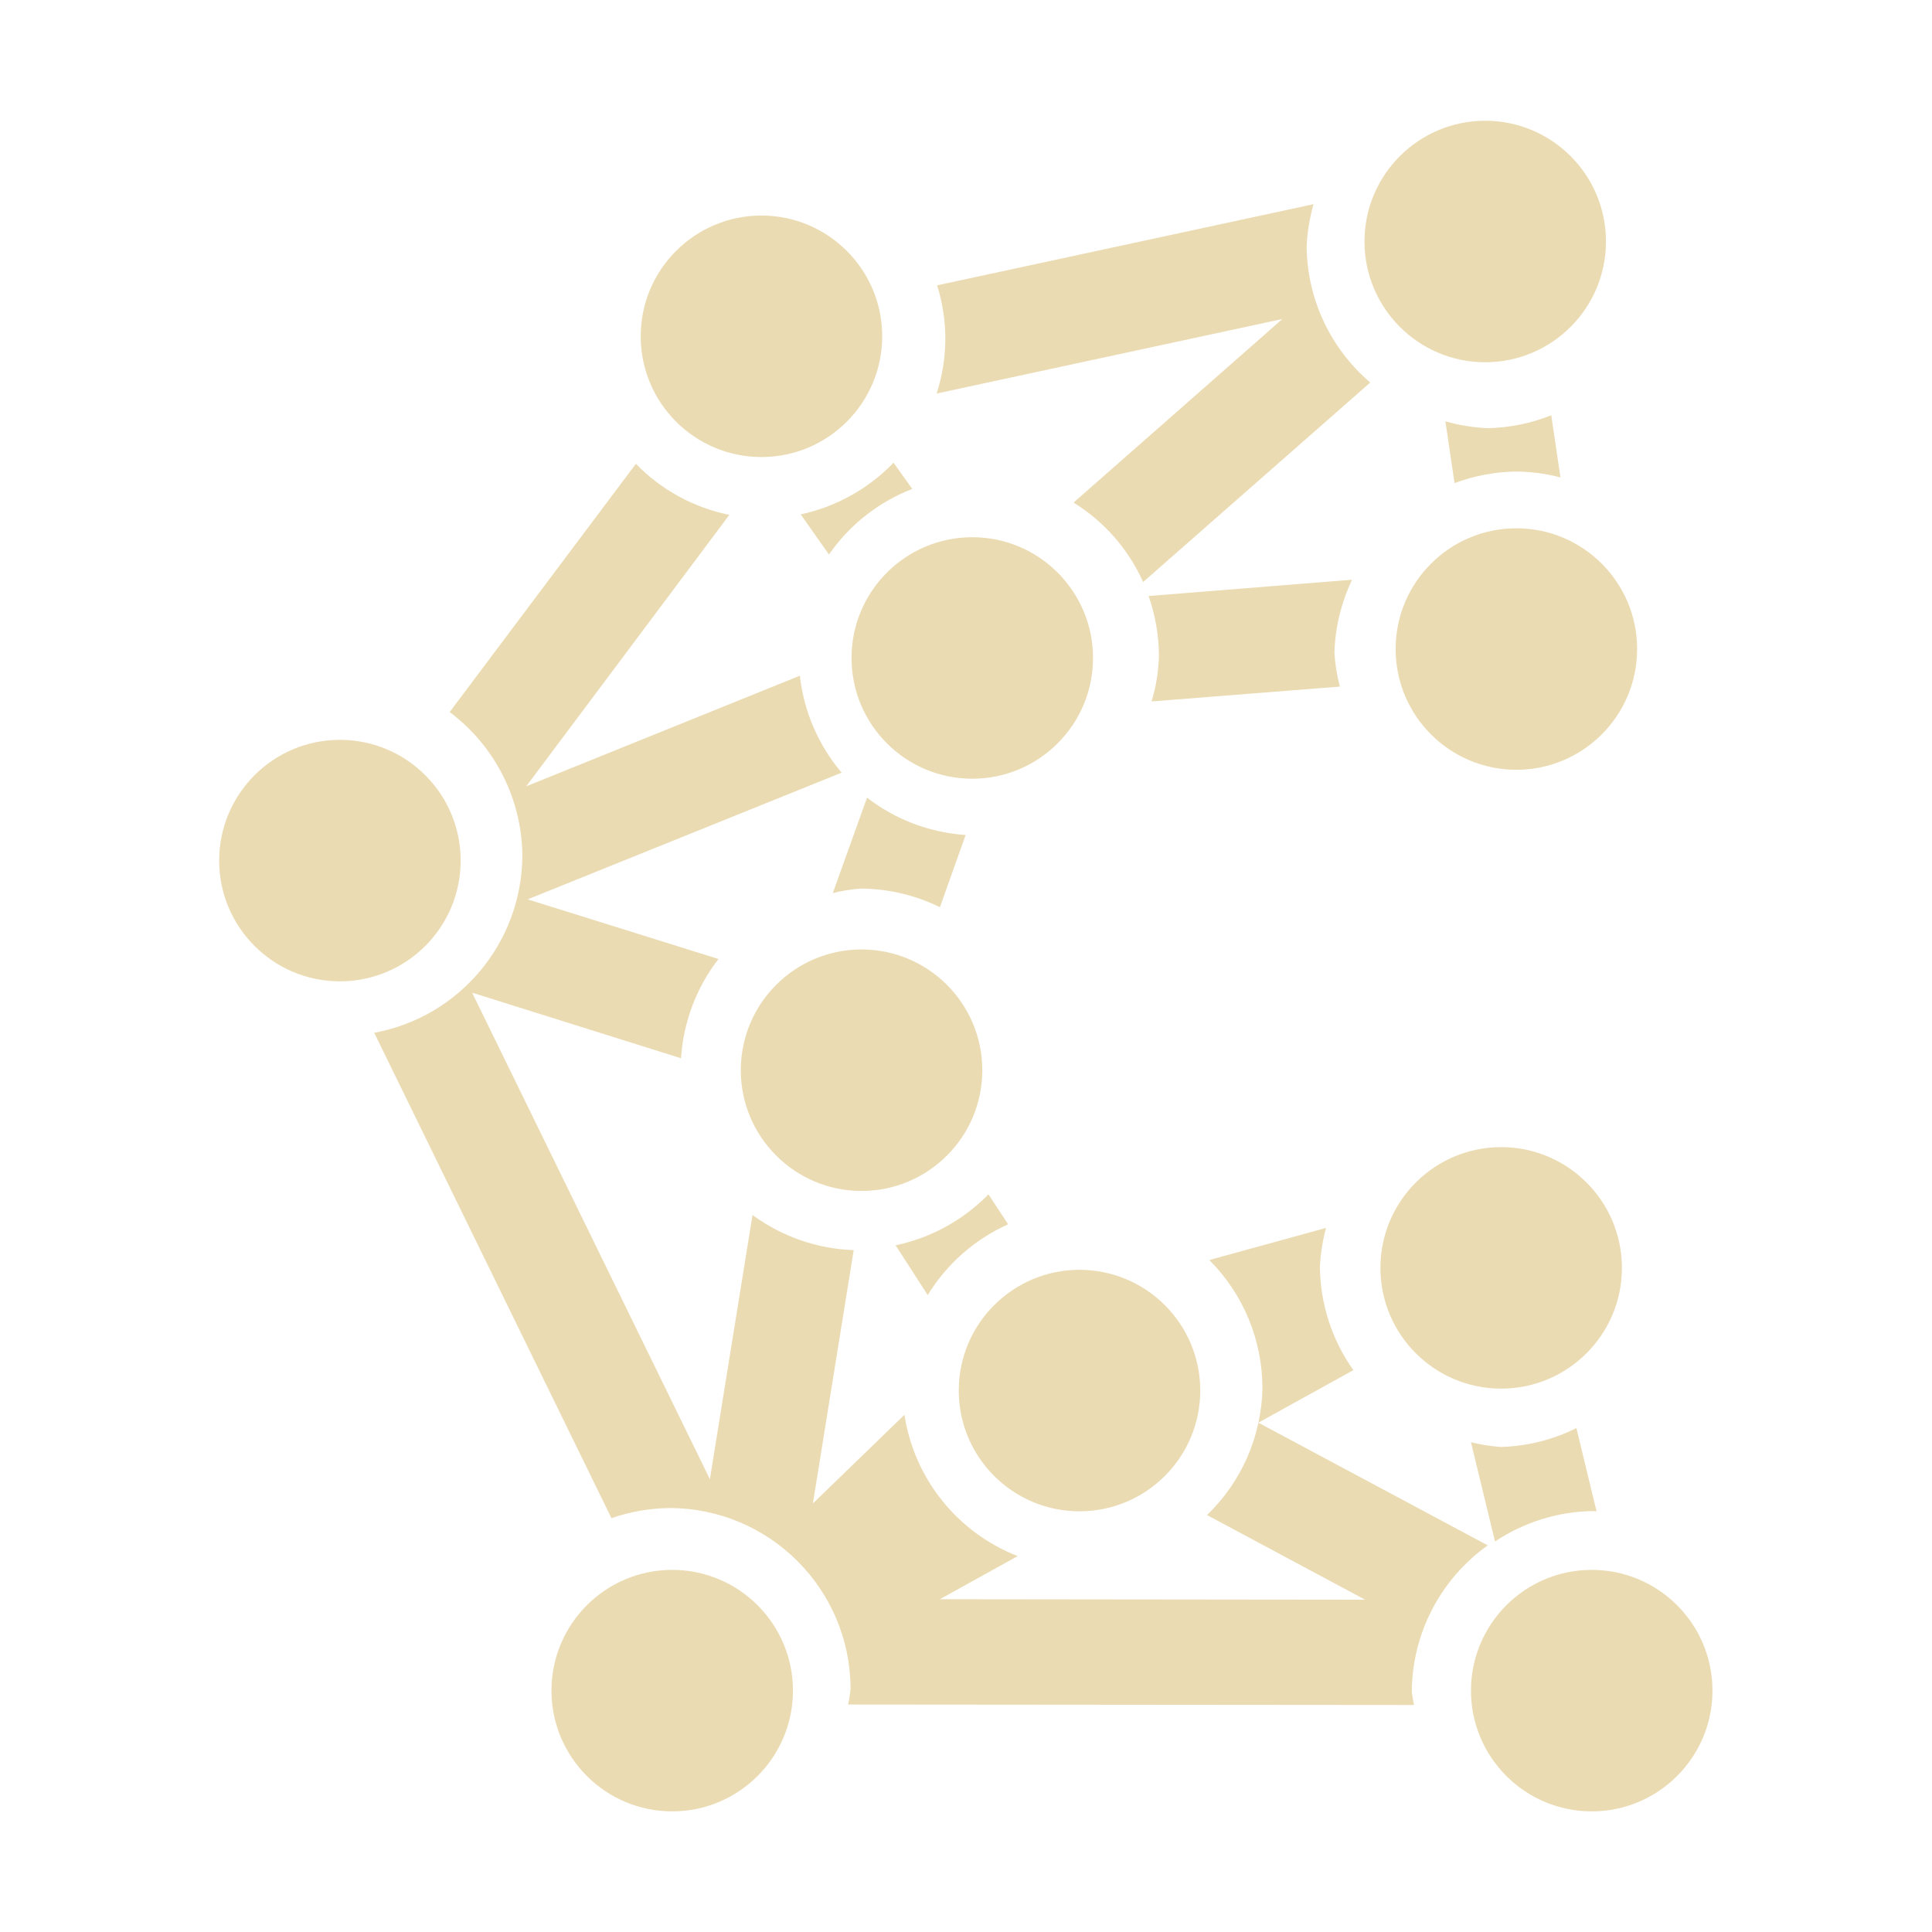<svg width="16" height="16" version="1.1" xmlns="http://www.w3.org/2000/svg">
  <defs>
    <style id="current-color-scheme" type="text/css">.ColorScheme-Text { color:#ebdbb2; } .ColorScheme-Highlight { color:#458588; }</style>
  </defs>
  <path class="ColorScheme-Text" d="m12.3 1c-0.552 0-1 0.448-1 1s0.448 1 1 1c0.552 0 1-0.448 1-1s-0.448-1-1-1zm-1.422 0.691-3.117 0.672c0.045 0.144 0.068 0.294 0.068 0.445-9.09e-4 0.153-0.025 0.305-0.072 0.451l2.863-0.617-1.729 1.52c0.253 0.157 0.454 0.386 0.576 0.658l1.881-1.652c-0.329-0.28-0.521-0.689-0.527-1.121 0.004-0.12 0.024-0.24 0.057-0.355zm-4.572 0.094c-0.552 0-1 0.448-1 1 0 0.552 0.448 1 1 1 0.552 0 1-0.448 1-1 0-0.552-0.448-1-1-1zm6.541 1.654c-0.167 0.067-0.345 0.103-0.525 0.107-0.119-0.005-0.237-0.024-0.352-0.057l0.076 0.512c0.162-0.061 0.333-0.093 0.506-0.096 0.125 7.186e-4 0.25 0.017 0.371 0.049zm-5.447 0.393c-0.208 0.216-0.476 0.365-0.769 0.428l0.234 0.332c0.171-0.246 0.411-0.435 0.69-0.543zm-2.133 0.008-1.543 2.057c0.378 0.283 0.601 0.727 0.602 1.199-0.009 0.716-0.522 1.327-1.227 1.457l1.965 4.02c0.154-0.054 0.317-0.082 0.48-0.084 0.828 0 1.5 0.672 1.5 1.5-0.005 0.043-0.011 0.085-0.02 0.127l4.686 0.004c-0.007-0.035-0.013-0.07-0.018-0.105 0.001-0.483 0.235-0.936 0.629-1.217l-1.9-1.016 0.787-0.435c-0.179-0.252-0.276-0.554-0.277-0.863 0.006-0.106 0.023-0.212 0.051-0.315l-0.967 0.266c0.281 0.281 0.439 0.661 0.44 1.059-0.007 0.398-0.172 0.777-0.459 1.053l1.309 0.701-3.521-0.004 0.644-0.357c-0.499-0.195-0.856-0.64-0.938-1.17l-0.758 0.734 0.338-2.098c-0.302-0.01-0.594-0.112-0.838-0.291l-0.353 2.188-1.969-4.029 1.73 0.543c0.019-0.299 0.127-0.585 0.31-0.822l-1.58-0.494 2.6-1.049c-0.192-0.227-0.313-0.507-0.346-0.803l-2.266 0.916 1.682-2.248c-0.294-0.06-0.564-0.207-0.773-0.422zm7.291 0.535c-0.552 0-1 0.448-1 1s0.448 1 1 1c0.552 0 1-0.448 1-1s-0.448-1-1-1zm-4.506 0.074c-0.552 0-1 0.448-1 1s0.448 1 1 1c0.552 0 1-0.448 1-1s-0.448-1-1-1zm3.146 0.352-1.686 0.135c0.056 0.159 0.085 0.327 0.086 0.496-4e-3 0.128-0.024 0.254-0.061 0.377l1.559-0.123c-0.024-0.091-0.039-0.185-0.045-0.279 0.006-0.21 0.056-0.416 0.146-0.606zm-8.383 1.326c-0.552 0-1 0.448-1 1 0 0.552 0.448 1 1 1s1-0.448 1-1c0-0.552-0.448-1-1-1zm4.365 0.48-0.283 0.789c0.074-0.018 0.15-0.031 0.227-0.037 0.229 3.788e-4 0.455 0.053 0.66 0.154l0.213-0.598c-0.297-0.02-0.581-0.127-0.816-0.309zm-0.045 1.256c-0.552 0-1 0.448-1 1 0 0.552 0.448 1 1 1s1-0.448 1-1c0-0.552-0.448-1-1-1zm5.297 1.637c-0.552 0-1 0.448-1 1 0 0.552 0.448 1 1 1 0.552 0 1-0.448 1-1 0-0.552-0.448-1-1-1zm-4.246 0.391c-0.209 0.214-0.477 0.361-0.769 0.422l0.266 0.412c0.158-0.258 0.39-0.462 0.666-0.586zm0.754 0.625c-0.552 0-1 0.448-1 1s0.448 1 1 1 1-0.448 1-1-0.448-1-1-1zm4.115 1.311c-0.195 0.097-0.408 0.15-0.625 0.156-0.084-0.006-0.167-0.019-0.248-0.039l0.199 0.822c0.24-0.16 0.522-0.248 0.81-0.252 0.01 5.58e-4 0.021 0.001 0.031 2e-3zm-7.488 1.174c-0.552 0-1 0.448-1 1s0.448 1 1 1c0.552 0 1-0.448 1-1s-0.448-1-1-1zm7.615 0c-0.552 0-1 0.448-1 1s0.448 1 1 1c0.552 0 1-0.448 1-1s-0.448-1-1-1z" fill="currentColor"/>
</svg>
